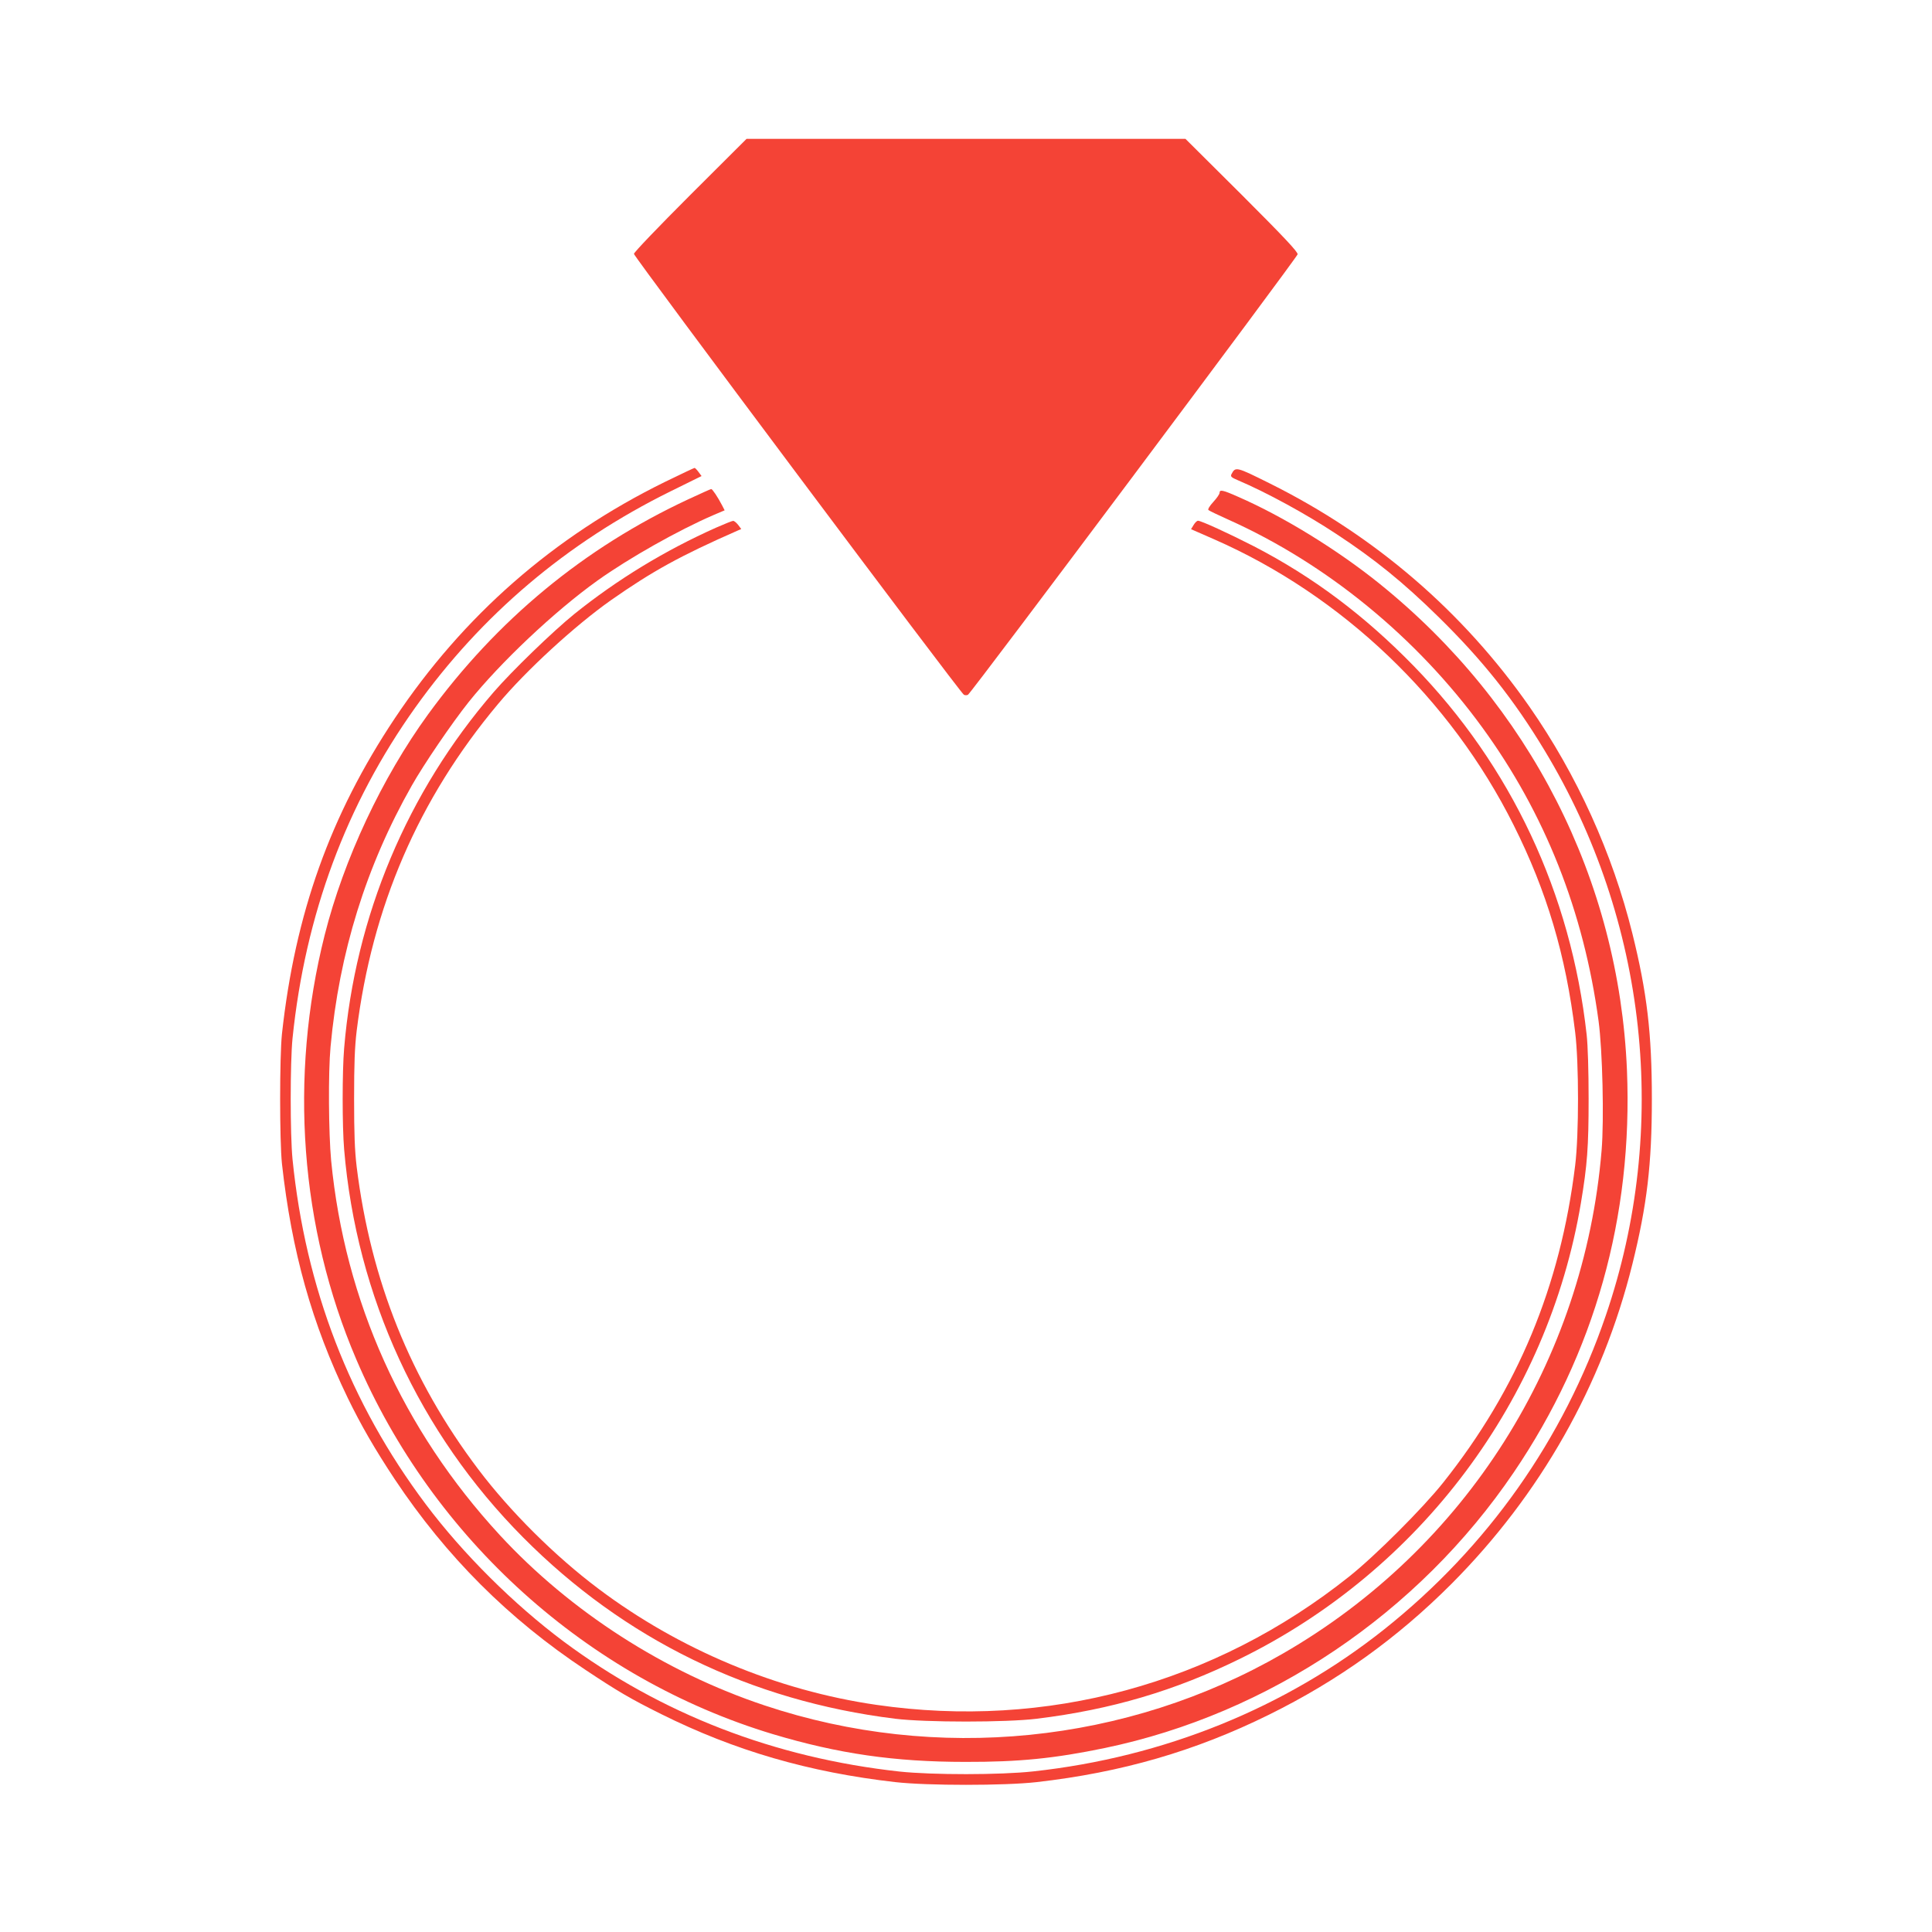 <?xml version="1.0" standalone="no"?>
<!DOCTYPE svg PUBLIC "-//W3C//DTD SVG 20010904//EN"
 "http://www.w3.org/TR/2001/REC-SVG-20010904/DTD/svg10.dtd">
<svg version="1.0" xmlns="http://www.w3.org/2000/svg"
 width="1280pt" height="1280pt" viewBox="0 0 1280 1280"
 preserveAspectRatio="xMidYMid meet">
<g transform="translate(0,1280) scale(0.1,-0.1)"
fill="#f44336" stroke="none">
<path d="M4573 11508 c-210 -210 -373 -380 -373 -390 0 -19 2161 -2907 2186
-2921 8 -4 20 -4 27 0 23 13 2180 2896 2184 2918 3 15 -86 110 -369 393 l-374
372 -1454 0 -1454 0 -373 -372z"/>
<path d="M4405 9607 c-739 -363 -1336 -887 -1790 -1567 -427 -641 -660 -1293
-747 -2090 -16 -152 -16 -708 0 -860 64 -579 198 -1060 436 -1552 88 -181 180
-340 311 -538 341 -512 755 -926 1265 -1264 212 -141 297 -191 500 -292 488
-243 981 -386 1552 -451 214 -24 722 -24 936 0 562 64 1050 205 1538 446 458
226 849 506 1209 866 590 592 1001 1317 1200 2120 97 391 129 662 129 1095 0
433 -32 704 -129 1095 -132 532 -367 1051 -682 1503 -440 630 -1023 1132
-1720 1479 -225 112 -227 112 -254 62 -8 -16 -2 -22 43 -41 188 -80 451 -223
652 -356 253 -166 445 -322 674 -547 292 -286 501 -548 706 -888 681 -1127
829 -2502 405 -3742 -280 -821 -783 -1534 -1466 -2078 -656 -522 -1462 -849
-2328 -943 -218 -24 -669 -24 -885 -1 -829 91 -1579 381 -2225 861 -332 248
-668 582 -915 911 -502 669 -796 1431 -882 2285 -16 163 -16 640 0 800 84 819
356 1551 813 2192 439 615 1004 1093 1690 1432 l207 102 -20 27 c-11 15 -23
27 -26 27 -4 0 -92 -42 -197 -93z"/>
<path d="M4560 9492 c-691 -322 -1268 -799 -1724 -1425 -305 -420 -558 -959
-685 -1462 -237 -941 -163 -1940 209 -2810 508 -1192 1533 -2114 2760 -2484
434 -130 807 -184 1275 -184 357 -1 592 23 925 92 1089 227 2076 892 2709
1826 536 790 790 1695 750 2665 -53 1261 -644 2422 -1642 3225 -277 223 -636
444 -935 574 -101 45 -122 49 -122 26 0 -9 -19 -36 -42 -61 -24 -26 -37 -48
-32 -53 5 -5 66 -34 135 -65 650 -292 1245 -779 1679 -1375 415 -569 673
-1220 771 -1946 26 -194 37 -652 20 -857 -116 -1396 -900 -2635 -2111 -3333
-1035 -598 -2295 -724 -3434 -344 -664 221 -1288 623 -1755 1129 -643 698
-1026 1546 -1117 2480 -17 183 -20 583 -4 755 57 622 235 1196 538 1730 79
140 267 416 378 555 209 261 568 600 853 804 209 149 535 333 769 434 l73 31
-17 33 c-28 54 -64 108 -72 108 -4 0 -72 -31 -152 -68z"/>
<path d="M4746 9305 c-341 -152 -656 -344 -941 -573 -142 -115 -412 -376 -534
-517 -573 -663 -918 -1484 -991 -2360 -13 -154 -13 -516 0 -670 82 -975 497
-1877 1185 -2570 671 -676 1505 -1083 2465 -1202 206 -25 734 -25 940 0 494
61 913 185 1345 397 1195 586 2040 1716 2259 3020 42 252 51 369 51 690 0 186
-5 352 -13 425 -104 936 -500 1780 -1147 2444 -327 335 -667 590 -1060 793
-162 83 -347 168 -368 168 -7 0 -20 -13 -29 -28 l-17 -28 153 -67 c848 -372
1566 -1057 1984 -1893 220 -439 346 -862 408 -1374 25 -204 25 -676 0 -880
-98 -803 -381 -1482 -874 -2102 -136 -171 -449 -484 -622 -622 -894 -713
-2007 -1015 -3134 -851 -658 95 -1307 367 -1841 769 -288 216 -586 513 -796
791 -449 594 -713 1252 -806 2005 -13 110 -17 218 -17 450 0 232 4 340 17 450
102 823 410 1537 936 2165 186 223 510 520 748 688 277 194 461 295 836 460
l28 12 -21 28 c-12 15 -27 27 -33 26 -7 0 -56 -20 -111 -44z"/>
</g>
</svg>
